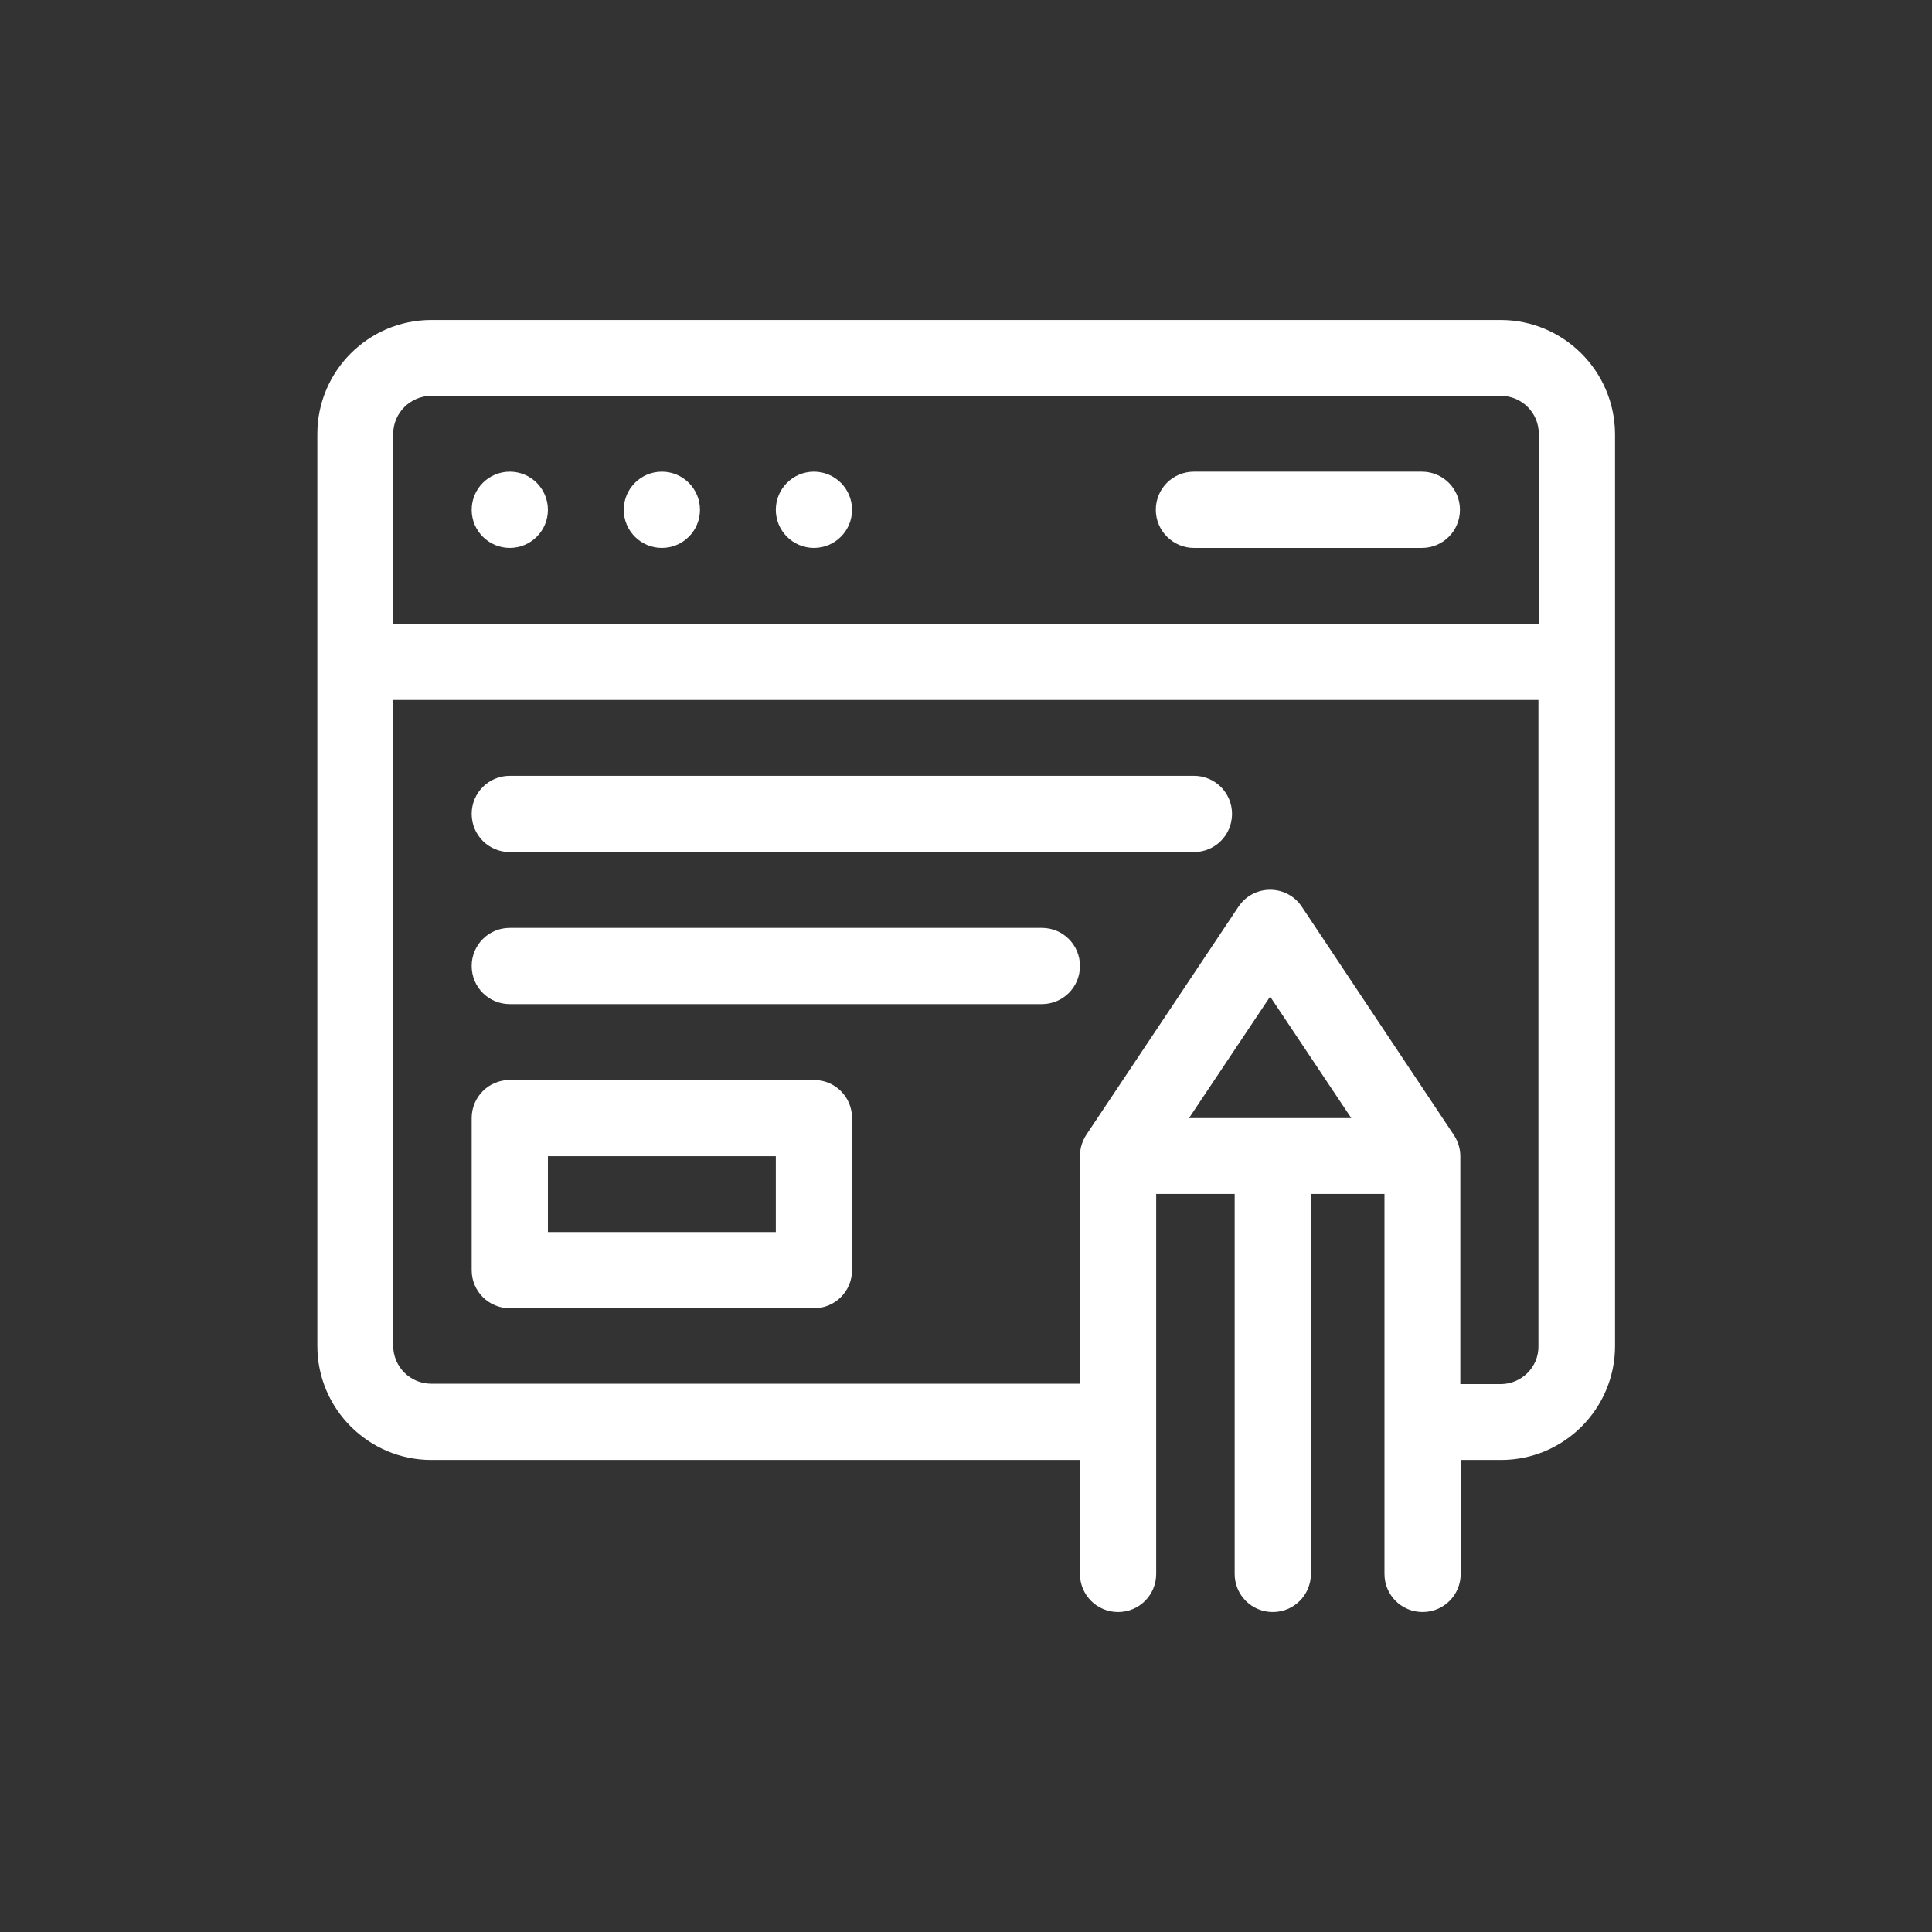 <?xml version="1.0" encoding="utf-8"?>
<!-- Generator: Adobe Illustrator 24.1.0, SVG Export Plug-In . SVG Version: 6.00 Build 0)  -->
<svg version="1.1" id="Capa_1" xmlns="http://www.w3.org/2000/svg" xmlns:xlink="http://www.w3.org/1999/xlink" x="0px" y="0px"
	 viewBox="0 0 512 512" style="enable-background:new 0 0 512 512;" xml:space="preserve">
<rect x="0" y="0" width="512" height="512" fill="#333333" stroke="none"/>
<style type="text/css">
	.st0{fill:#FFFFFF;}
</style>
<path class="st0" d="M397.7,84.8H114.3c-16.7,0-30.2,13.6-30.2,30.2v241.7c0,16.7,13.6,30.2,30.2,30.2h171.9v30.2
	c0,5.6,4.5,10.1,10.1,10.1c5.6,0,10.1-4.5,10.1-10.1V316.4h20.8v100.7c0,5.6,4.5,10.1,10.1,10.1c5.6,0,10.1-4.5,10.1-10.1V316.4
	h19.5v100.7c0,5.6,4.5,10.1,10.1,10.1c5.6,0,10.1-4.5,10.1-10.1v-30.2h10.7c16.7,0,30.2-13.6,30.2-30.2V115
	C427.9,98.3,414.3,84.8,397.7,84.8z M114.3,104.9h283.4c5.6,0,10.1,4.5,10.1,10.1v50.4H104.2V115
	C104.2,109.4,108.8,104.9,114.3,104.9z M315.1,296.3l21.5-32.2l21.5,32.2H315.1z M397.7,366.8h-10.7v-60.4c0-2-0.6-3.9-1.7-5.6
	L345,240.3c-4-6-12.8-6-16.8,0l-40.3,60.4c-1.1,1.7-1.7,3.6-1.7,5.6v60.4H114.3c-5.6,0-10.1-4.5-10.1-10.1V185.5h303.5v171.2
	C407.8,362.3,403.2,366.8,397.7,366.8L397.7,366.8z"/>
<path class="st0" d="M215.7,286.2h-80.6c-5.6,0-10.1,4.5-10.1,10.1v40.3c0,5.6,4.5,10.1,10.1,10.1h80.6c5.6,0,10.1-4.5,10.1-10.1
	v-40.3C225.8,290.7,221.3,286.2,215.7,286.2z M205.6,326.5h-60.4v-20.1h60.4V326.5z"/>
<path class="st0" d="M316.4,205.6H135.1c-5.6,0-10.1,4.5-10.1,10.1c0,5.6,4.5,10.1,10.1,10.1h181.3c5.6,0,10.1-4.5,10.1-10.1
	C326.5,210.1,322,205.6,316.4,205.6z"/>
<path class="st0" d="M276.1,245.9h-141c-5.6,0-10.1,4.5-10.1,10.1c0,5.6,4.5,10.1,10.1,10.1h141c5.6,0,10.1-4.5,10.1-10.1
	C286.2,250.4,281.7,245.9,276.1,245.9z"/>
<circle class="st0" cx="135.1" cy="135.1" r="10.1"/>
<circle class="st0" cx="175.4" cy="135.1" r="10.1"/>
<circle class="st0" cx="215.7" cy="135.1" r="10.1"/>
<path class="st0" d="M316.4,145.2h60.4c5.6,0,10.1-4.5,10.1-10.1s-4.5-10.1-10.1-10.1h-60.4c-5.6,0-10.1,4.5-10.1,10.1
	S310.9,145.2,316.4,145.2z"/>
</svg>
